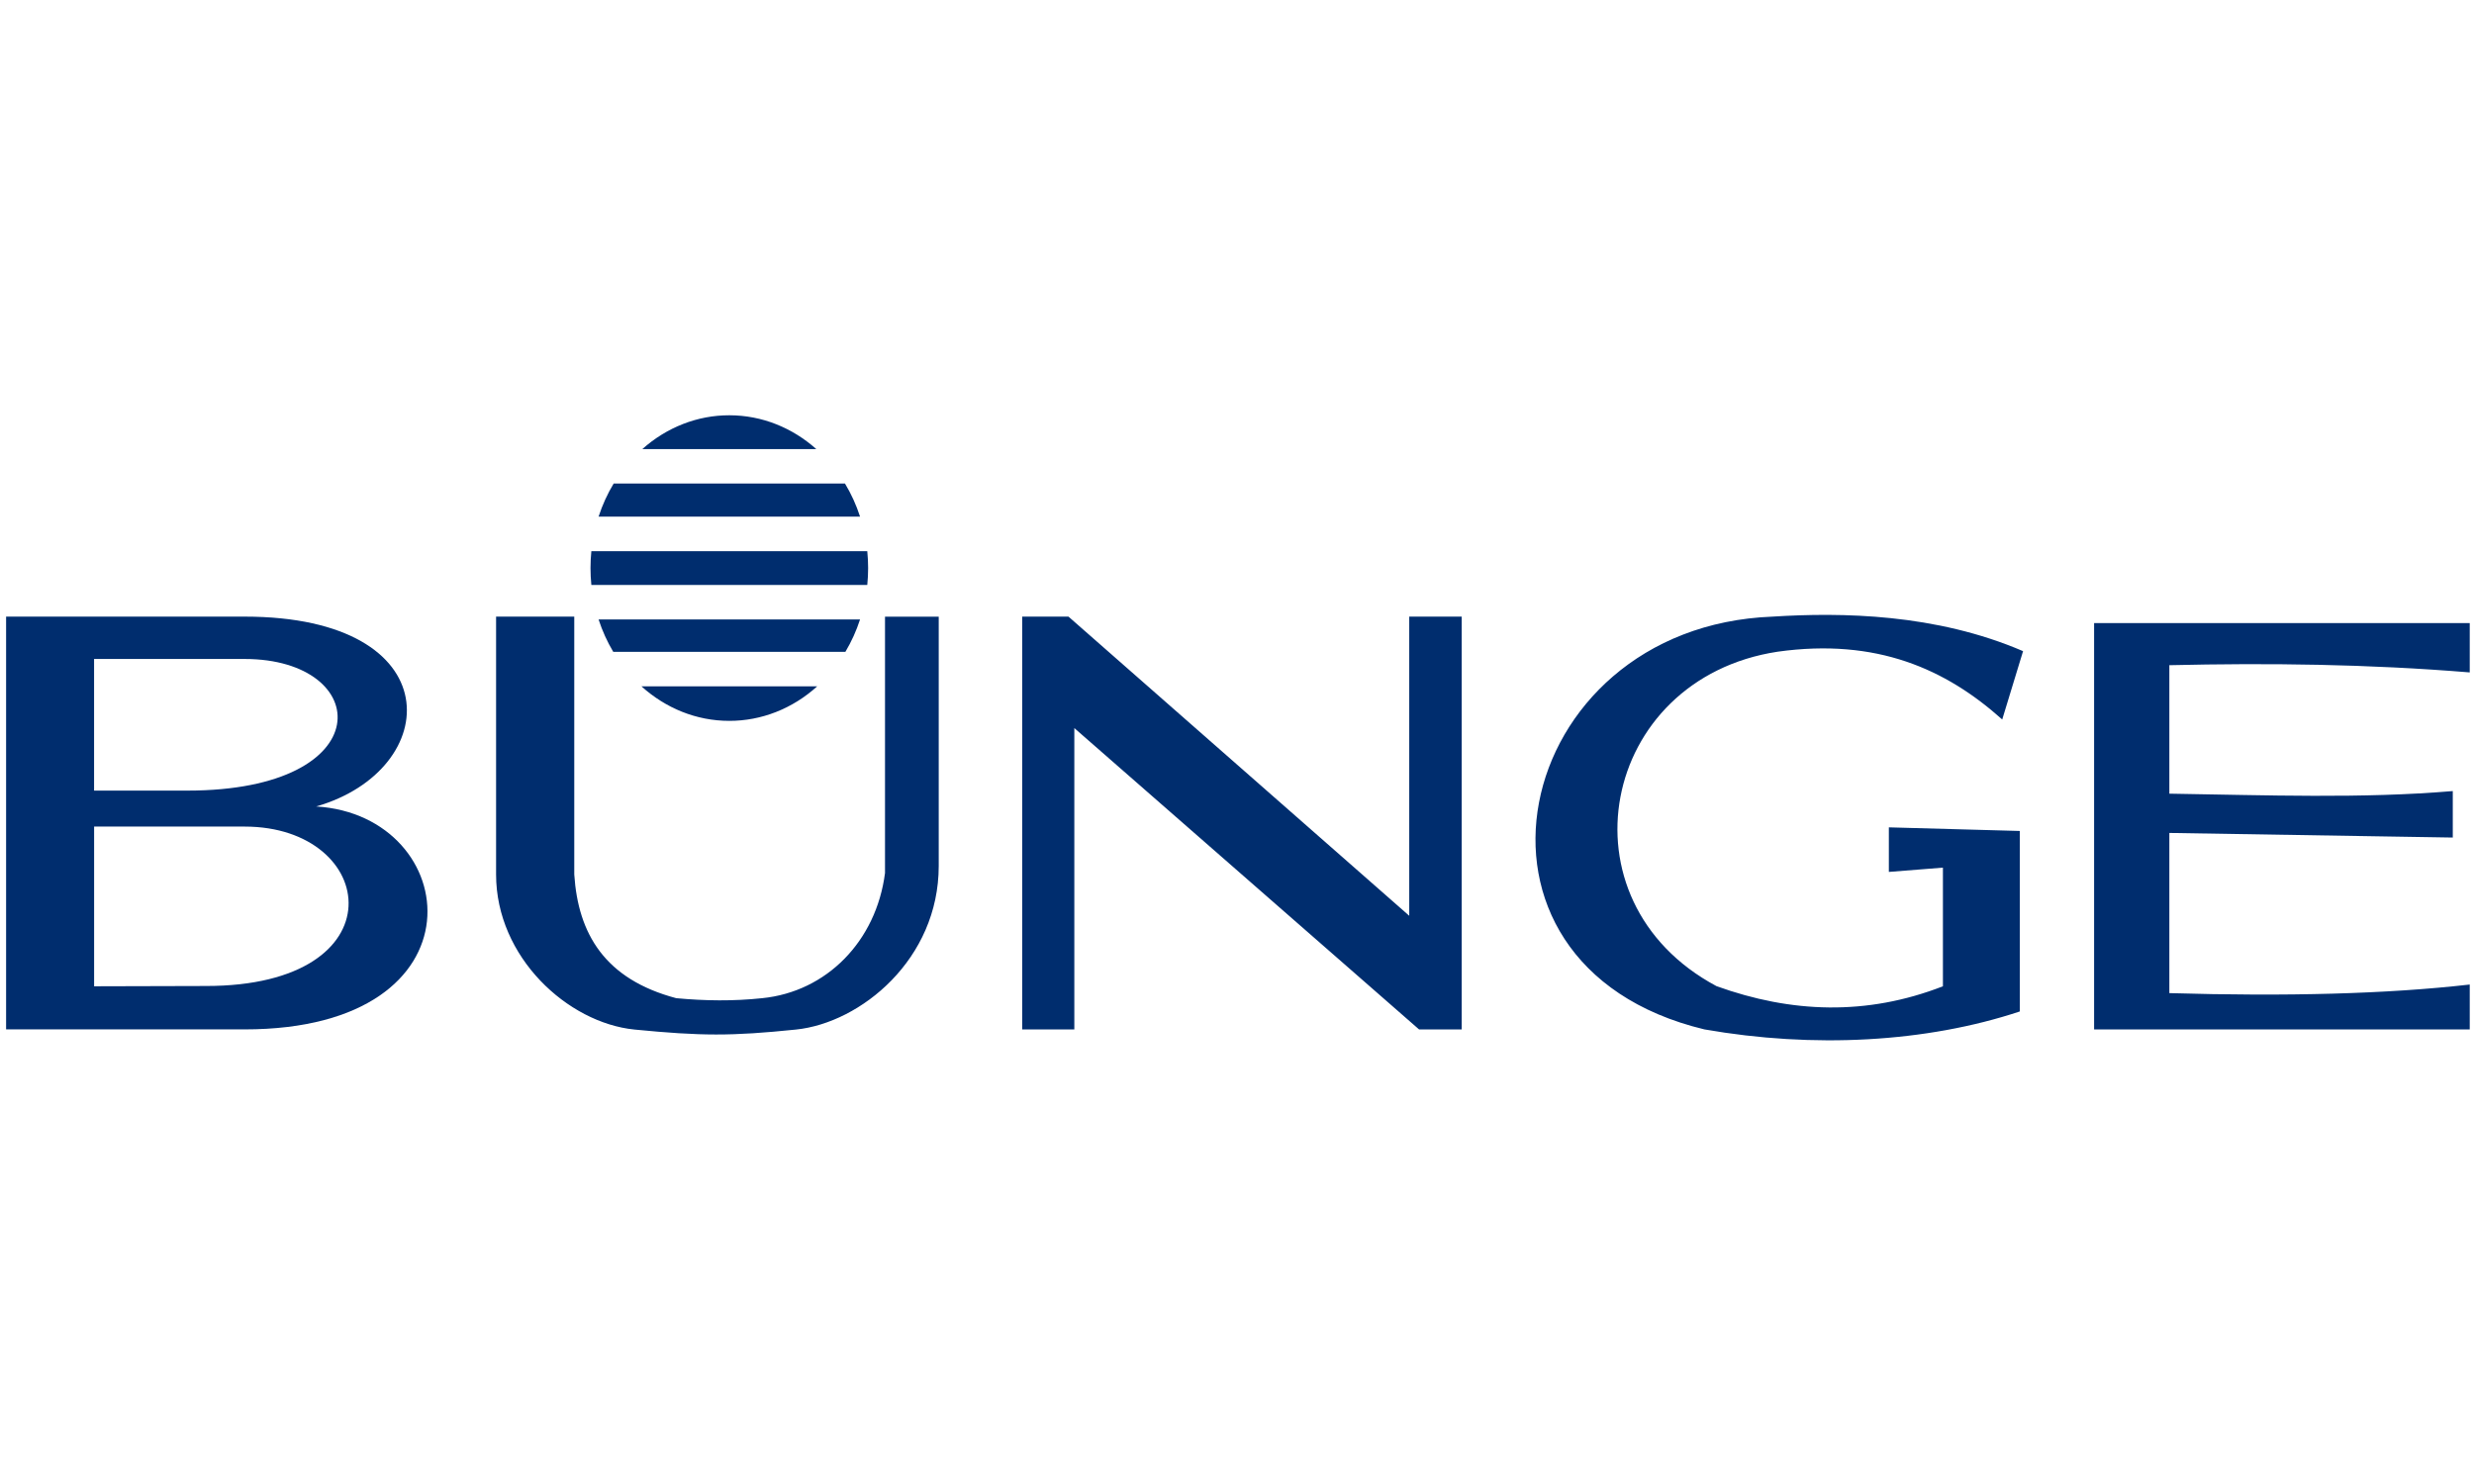 <svg xmlns="http://www.w3.org/2000/svg" width="300px" height="180px" fill="none" viewBox="0 0 300 180"><path fill-rule="evenodd" clip-rule="evenodd" d="M 88.437 50.37 C 92.432 50.37 96.108 51.906 98.989 54.474 L 77.887 54.474 C 80.861 51.816 84.591 50.366 88.439 50.37 L 88.437 50.37 Z M 102.462 58.65 C 103.212 59.888 103.828 61.237 104.29 62.66 L 72.586 62.66 C 73.05 61.237 73.665 59.888 74.415 58.65 L 102.463 58.65 L 102.462 58.65 Z M 105.167 66.857 C 105.304 68.217 105.304 69.592 105.167 70.951 L 71.708 70.951 C 71.571 69.592 71.571 68.217 71.708 66.857 L 105.167 66.857 Z M 104.29 75.138 C 103.841 76.518 103.244 77.836 102.513 79.064 L 74.364 79.064 C 73.632 77.836 73.034 76.518 72.585 75.138 L 104.289 75.138 L 104.29 75.138 Z M 99.092 83.251 C 96.1 85.961 92.33 87.441 88.437 87.437 C 84.393 87.437 80.686 85.867 77.786 83.251 L 99.093 83.251 L 99.092 83.251 Z M 0.74 124.86 L 0.74 74.792 L 29.655 74.792 C 54.752 74.792 53.783 93.372 38.343 97.819 C 56.144 98.899 59.254 124.859 29.655 124.859 L 0.74 124.859 L 0.74 124.86 Z M 11.411 95.896 L 22.703 95.896 C 46.267 95.896 45.23 79.929 29.657 79.929 L 11.408 79.929 L 11.408 95.897 L 11.411 95.896 Z M 11.411 119.63 C 15.336 119.63 21.016 119.594 24.945 119.594 C 48.583 119.63 45.912 100.259 29.663 100.259 L 11.412 100.259 L 11.412 119.63 L 11.411 119.63 Z" fill="#002D6E" style=""></path><path fill-rule="evenodd" clip-rule="evenodd" d="M 60.155 106.065 L 60.155 74.793 L 69.635 74.793 L 69.635 106.065 C 70.1 113.237 73.326 118.775 82 121.073 C 85.472 121.399 88.952 121.445 92.423 121.073 C 100.236 120.292 106.254 114.16 107.317 105.896 L 107.317 74.803 L 113.831 74.803 L 113.831 105.032 C 113.831 116.348 104.374 124.068 96.528 124.878 C 88.681 125.687 85.025 125.669 76.934 124.878 C 68.852 124.068 60.155 116.114 60.155 106.065 Z M 123.951 124.86 L 123.951 74.792 L 129.565 74.792 L 170.886 111.077 L 170.886 74.793 L 177.25 74.793 L 177.25 124.86 L 172.074 124.86 L 130.274 88.312 L 130.274 124.86 L 123.951 124.86 Z M 215.569 79.046 C 227.562 77.371 235.956 81.148 242.791 87.27 L 245.319 78.98 C 234.726 74.422 223.33 74.263 214.937 74.793 C 183.063 76.013 174.055 117.016 206.679 124.86 C 219.875 127.176 233.554 126.46 244.924 122.683 L 244.924 100.791 C 239.631 100.64 234.337 100.501 229.044 100.353 L 229.044 105.758 C 231.228 105.58 233.42 105.406 235.601 105.238 L 235.601 119.63 C 226.339 123.233 217.197 122.879 208.144 119.613 C 188.737 109.231 194.013 82.321 215.569 79.046 Z M 299.483 119.418 L 299.483 124.86 L 253.932 124.86 L 253.932 75.576 L 299.483 75.576 L 299.483 81.559 C 287.105 80.543 275.018 80.404 263.058 80.684 L 263.058 96.267 C 274.967 96.453 286.437 96.881 297.427 95.952 L 297.427 101.589 L 263.058 101.03 L 263.058 120.459 C 277.268 120.877 289.488 120.561 299.483 119.418 Z" fill="#002D6E" style=""></path></svg>